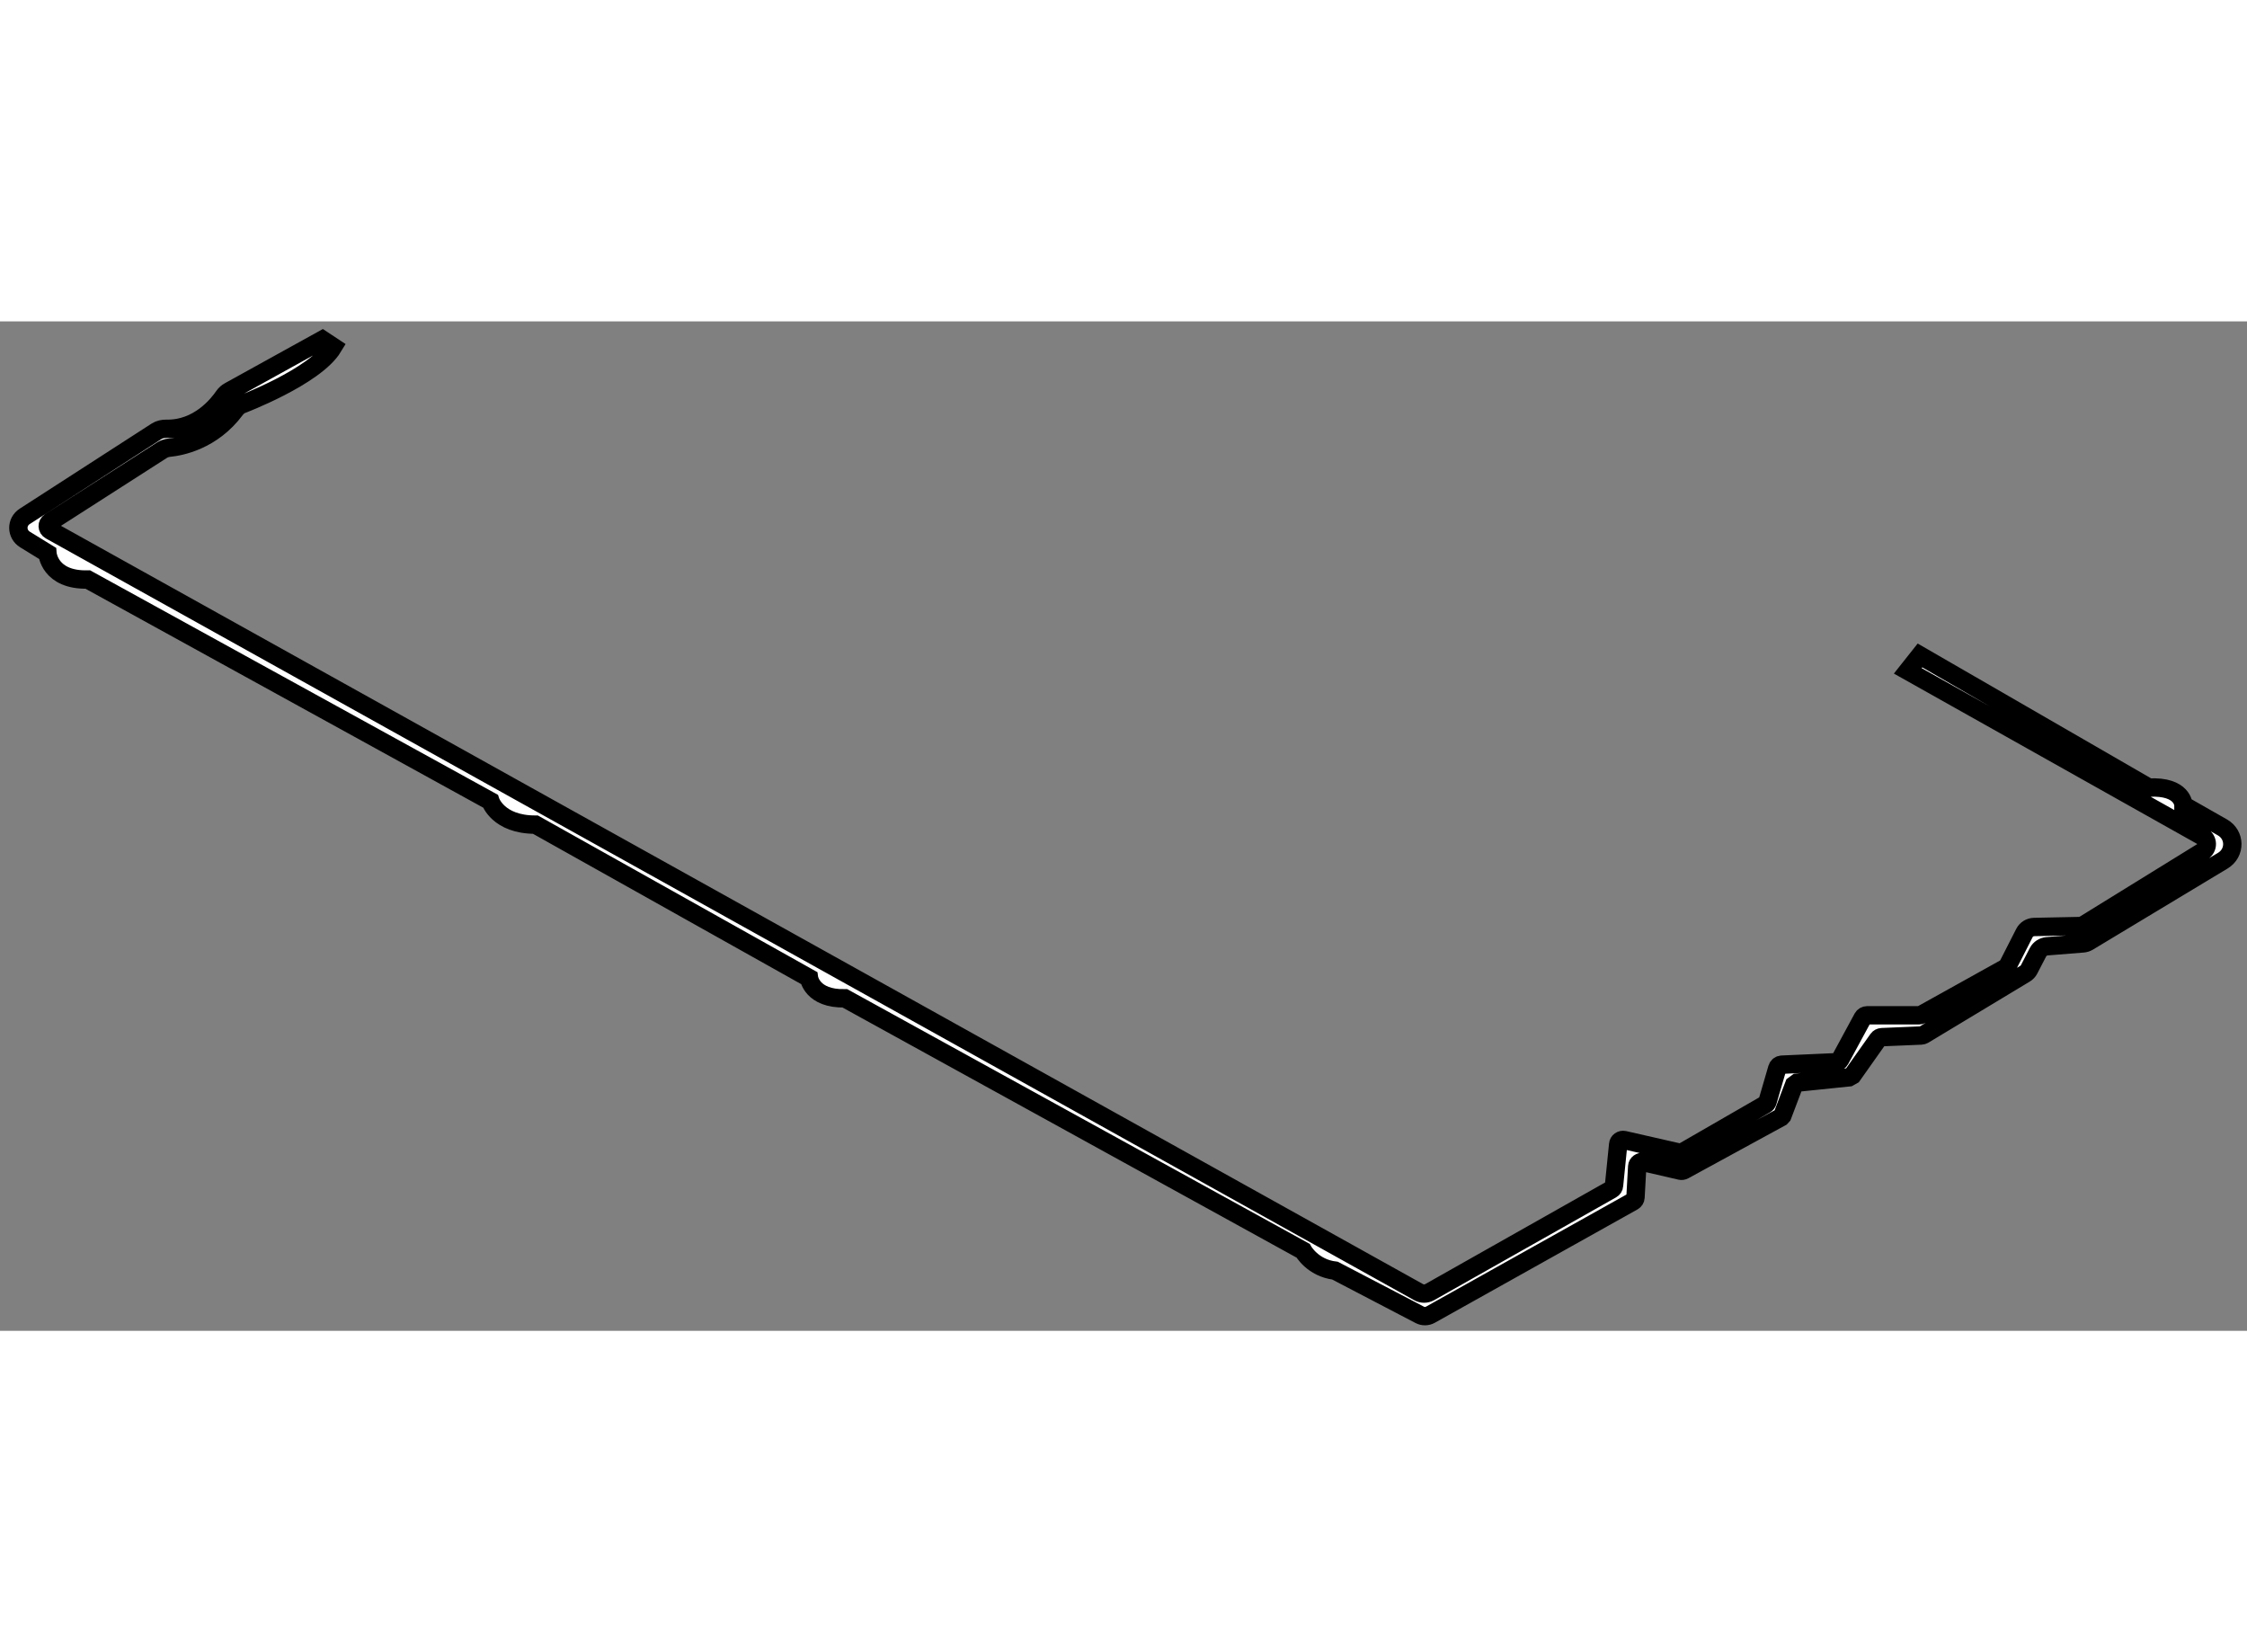 <?xml version="1.0" encoding="utf-8"?>
<!-- Generator: Adobe Illustrator 15.1.0, SVG Export Plug-In . SVG Version: 6.00 Build 0)  -->
<!DOCTYPE svg PUBLIC "-//W3C//DTD SVG 1.1//EN" "http://www.w3.org/Graphics/SVG/1.1/DTD/svg11.dtd">
<svg version="1.1" xmlns="http://www.w3.org/2000/svg" xmlns:xlink="http://www.w3.org/1999/xlink" x="0px" y="0px" width="244.8px"
	 height="180px" viewBox="178.618 34.42 61.169 27.479" enable-background="new 0 0 244.8 180" xml:space="preserve">
	
<rect x="178.618" y="34.42" width="61.169" height="27.479" fill="#808080" stroke="none"/>
	
<g><path fill="#FFFFFF" stroke="#000000" stroke-width="0.5" d="M187.396,34.92l-2.532,1.4c-0.062,0.034-0.113,0.078-0.152,0.135			c-0.161,0.236-0.694,0.906-1.563,0.889c-0.095-0.002-0.191,0.018-0.27,0.069l-3.588,2.315c-0.234,0.151-0.23,0.484,0.008,0.63			l0.61,0.375c0,0,0.051,0.739,1.099,0.714l10.96,6.033c0,0,0.204,0.64,1.226,0.64l7.447,4.174c0,0,0.077,0.573,0.977,0.554			l12.474,6.871c0,0,0.255,0.468,0.869,0.542l2.307,1.204c0.091,0.047,0.2,0.046,0.289-0.004l5.517-3.086			c0.039-0.022,0.064-0.061,0.066-0.104l0.047-0.847c0.005-0.08,0.083-0.137,0.164-0.118l1.011,0.234			c0.033,0.008,0.067,0.003,0.097-0.013l2.641-1.441c0.014-0.015,0.026-0.03,0.04-0.045l0.315-0.832			c0.029-0.021,0.059-0.045,0.088-0.066l1.408-0.145c0.034-0.019,0.062-0.036,0.096-0.055l0.694-0.982			c0.024-0.033,0.062-0.054,0.104-0.056l1.074-0.045c0.023-0.001,0.045-0.008,0.065-0.019l2.76-1.663			c0.047-0.028,0.085-0.069,0.11-0.116l0.244-0.471c0.047-0.091,0.14-0.151,0.244-0.16l0.985-0.079			c0.048-0.004,0.094-0.019,0.135-0.043l3.667-2.209c0.35-0.211,0.343-0.704-0.012-0.906l-1.06-0.603c0,0,0-0.529-0.945-0.48			l-6.228-3.597l-0.332,0.419l8.015,4.502c0.164,0.093,0.169,0.321,0.008,0.42l-3.206,1.98c-0.047,0.029-0.101,0.045-0.156,0.046			l-1.22,0.025c-0.113,0.002-0.214,0.065-0.264,0.162l-0.434,0.852c-0.026,0.052-0.068,0.095-0.12,0.123l-2.247,1.25			c-0.02,0.011-0.043,0.017-0.067,0.017h-1.416c-0.05,0-0.095,0.027-0.118,0.069l-0.617,1.14c-0.022,0.041-0.065,0.067-0.112,0.069			l-1.475,0.066c-0.057,0.003-0.106,0.04-0.122,0.093l-0.266,0.914c-0.009,0.032-0.031,0.059-0.06,0.076l-2.246,1.295			c-0.03,0.017-0.065,0.022-0.099,0.015l-1.497-0.341c-0.081-0.018-0.159,0.038-0.164,0.118l-0.113,1.12			c-0.002,0.044-0.028,0.083-0.068,0.105l-4.956,2.8c-0.091,0.049-0.202,0.049-0.293-0.001l-37.252-20.739			c-0.09-0.05-0.094-0.174-0.008-0.229l3.044-1.952c0.061-0.039,0.128-0.063,0.201-0.07c0.294-0.028,1.166-0.183,1.804-1.041			c0.037-0.05,0.086-0.094,0.142-0.125c0,0,2.026-0.763,2.518-1.579L187.396,34.92z"></path></g>


</svg>